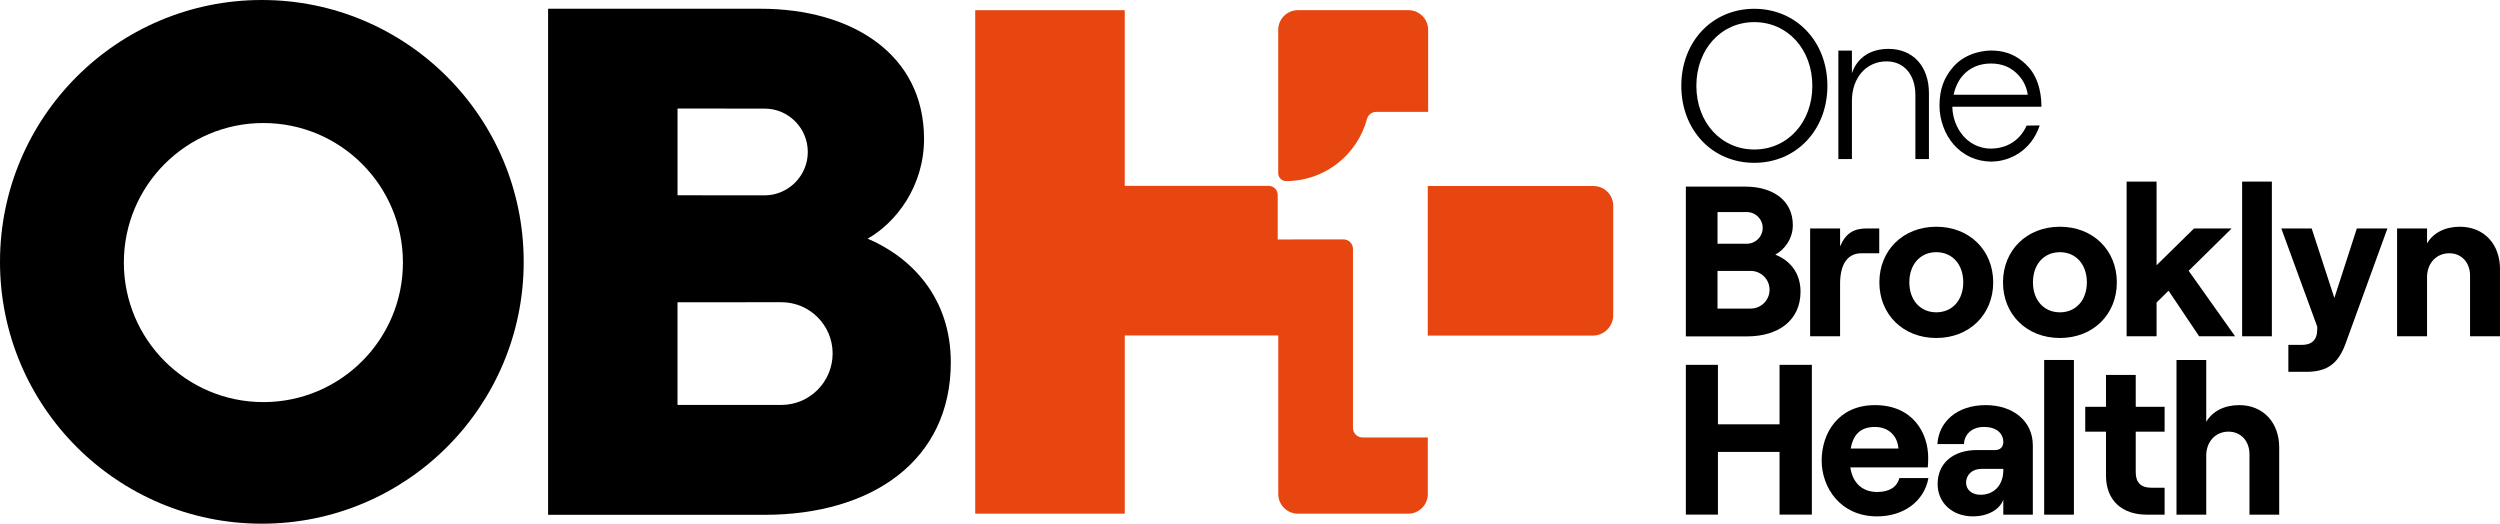 <?xml version="1.0" encoding="utf-8"?>
<!-- Generator: Adobe Illustrator 26.0.3, SVG Export Plug-In . SVG Version: 6.00 Build 0)  -->
<svg version="1.2" baseProfile="tiny" id="Layer_1" xmlns="http://www.w3.org/2000/svg" xmlns:xlink="http://www.w3.org/1999/xlink"
	 x="0px" y="0px" viewBox="0 0 189.834 39.766" overflow="visible" xml:space="preserve">
<g>
	<path d="M65.884,18.122c2.141-1.208,4.282-3.953,4.282-7.576c0-6.478-5.545-9.882-12.407-9.882h-16.14v38.429h16.415
		c8.18,0,14.164-4.117,14.164-11.583C72.198,22.623,69.233,19.549,65.884,18.122 M51.446,8.24l6.617,0.007
		c1.811,0,3.276,1.482,3.276,3.294c0,1.812-1.479,3.294-3.29,3.294l-6.602-0.007V8.24z M59.332,30.748l-7.886,0.001v-7.796
		l7.886-0.005c2.15,0,3.893,1.743,3.893,3.893C63.225,28.991,61.482,30.748,59.332,30.748"/>
	<path fill="#E84610" d="M97.658,13.751c2.943,0,5.412-2.003,6.145-4.725c0.085-0.314,0.37-0.532,0.695-0.532h1.345v0.002h2.602
		V2.27c0-0.828-0.671-1.499-1.499-1.499h-8.387c-0.828,0-1.499,0.671-1.499,1.499v10.886C97.063,13.483,97.331,13.751,97.658,13.751
		"/>
	<path fill="#E84610" d="M102.735,32.495V18.898c0-0.398-0.322-0.72-0.72-0.72l-4.994,0.004v-3.386c0-0.376-0.304-0.68-0.68-0.68
		l-10.934,0V0.772H74.051v38.232h11.357v-13.53l11.655,0.001v12.037c0,0.826,0.669,1.495,1.495,1.495h8.367
		c0.826,0,1.495-0.669,1.495-1.495v-4.296h-4.964C103.058,33.215,102.735,32.893,102.735,32.495"/>
	<path fill="#E84610" d="M121.003,14.126h-12.588v11.357h12.533c0.856,0,1.55-0.694,1.55-1.55v-8.311
		C122.498,14.795,121.829,14.126,121.003,14.126"/>
	<path d="M19.883,0C8.902,0,0,8.902,0,19.883s8.902,19.883,19.883,19.883s19.883-8.902,19.883-19.883S30.864,0,19.883,0 M20,30.533
		c-5.852,0-10.595-4.744-10.595-10.596S14.148,9.342,20,9.342s10.596,4.744,10.596,10.596S25.852,30.533,20,30.533"/>
	<polygon points="135.128,32.22 130.449,32.22 130.449,27.703 128.012,27.703 128.012,39.076 130.449,39.076 130.449,34.316 
		135.128,34.316 135.128,39.076 137.581,39.076 137.581,27.703 135.128,27.703 	"/>
	<path d="M151.351,21.441c0-2.437-1.803-4.224-4.322-4.224s-4.322,1.787-4.322,4.224c0,2.437,1.803,4.224,4.322,4.224
		S151.351,23.878,151.351,21.441 M147.03,23.715c-1.219,0-2.047-0.926-2.047-2.275c0-1.365,0.829-2.291,2.047-2.291
		s2.047,0.926,2.047,2.291C149.077,22.789,148.248,23.715,147.03,23.715"/>
	<path d="M137.45,17.346v8.188h2.274v-3.98c0-1.397,0.504-2.323,1.625-2.323h1.349v-1.885h-0.926c-0.991,0-1.609,0.341-2.047,1.365
		v-1.365H137.45z"/>
	<path d="M170.03,30.762c-1.137,0-2.031,0.471-2.502,1.267v-4.695h-2.259v11.746h2.259v-4.484c0-1.056,0.698-1.82,1.689-1.82
		c0.942,0,1.593,0.715,1.593,1.706v4.598h2.258v-5.102C173.068,32.095,171.865,30.762,170.03,30.762"/>
	<path d="M162.174,28.471h-2.258v2.421h-1.576v1.885h1.576v3.33c0,1.901,1.218,2.973,3.103,2.973h1.348v-2.047h-1.04
		c-0.731,0-1.153-0.374-1.153-1.17v-3.087h2.193v-1.885h-2.193V28.471z"/>
	<rect x="155.221" y="27.334" width="2.258" height="11.746"/>
	<path d="M150.786,30.762c-2.242,0-3.574,1.316-3.672,2.957h2.015c0.032-0.682,0.536-1.3,1.527-1.3c0.926,0,1.462,0.471,1.462,1.154
		c0,0.341-0.211,0.601-0.617,0.601h-1.381c-1.787,0-2.989,0.975-2.989,2.583c0,1.397,1.088,2.453,2.68,2.453
		c1.121,0,2.031-0.504,2.307-1.267v1.137h2.242v-5.264C154.36,31.965,152.849,30.762,150.786,30.762 M152.118,35.718
		c0,1.04-0.634,1.852-1.738,1.852c-0.634,0-1.088-0.374-1.088-0.91c0-0.634,0.487-1.056,1.17-1.056h1.657V35.718z"/>
	<path d="M142.533,37.358c-1.137,0-1.868-0.715-2.031-1.868h5.881c0.016-0.179,0.032-0.422,0.032-0.731
		c0-1.869-1.154-3.997-4.045-3.997c-2.778,0-4.045,2.128-4.045,4.208c0,2.063,1.43,4.24,4.208,4.24c2.015,0,3.574-1.137,3.899-2.908
		h-2.209C144.044,37.001,143.443,37.358,142.533,37.358 M142.37,32.42c1.088,0,1.722,0.731,1.787,1.641h-3.623
		C140.73,32.923,141.347,32.42,142.37,32.42"/>
	<path d="M152.095,21.441c0,2.437,1.803,4.224,4.322,4.224s4.322-1.787,4.322-4.224c0-2.437-1.803-4.224-4.322-4.224
		S152.095,19.004,152.095,21.441 M156.416,19.15c1.218,0,2.047,0.926,2.047,2.291c0,1.348-0.829,2.275-2.047,2.275
		c-1.219,0-2.047-0.926-2.047-2.275C154.369,20.076,155.198,19.15,156.416,19.15"/>
	<path d="M186.78,17.217c-1.121,0-2.031,0.471-2.486,1.267v-1.137h-2.275v8.188h2.275v-4.484c0-1.056,0.698-1.82,1.69-1.82
		c0.942,0,1.576,0.715,1.576,1.706v4.598h2.275v-5.101C189.834,18.549,188.632,17.217,186.78,17.217"/>
	<rect x="170.253" y="13.789" width="2.258" height="11.746"/>
	<polygon points="169.719,25.535 166.193,20.563 169.459,17.346 166.6,17.346 163.756,20.141 163.756,13.789 161.482,13.789 
		161.482,25.535 163.756,25.535 163.756,22.968 164.666,22.074 166.989,25.535 	"/>
	<path d="M136.136,17.095c0-1.901-1.544-2.925-3.607-2.925h-4.517v11.373h4.647c2.405,0,4.062-1.235,4.062-3.396
		c0-1.495-0.877-2.404-1.917-2.811C135.469,18.979,136.136,18.167,136.136,17.095 M130.417,16.104h2.229
		c0.664,0,1.202,0.538,1.202,1.202s-0.538,1.202-1.202,1.202h-2.229V16.104z M132.939,23.431h-2.522v-2.859h2.522
		c0.79,0,1.43,0.64,1.43,1.43C134.369,22.791,133.729,23.431,132.939,23.431"/>
	<path d="M177.256,22.627l-1.722-5.28h-2.307l2.729,7.457v0.214c0,0.796-0.422,1.17-1.153,1.17h-1.04v2.047h1.349
		c1.636,0,2.479-0.644,3.04-2.266l3.134-8.621h-2.323L177.256,22.627z"/>
	<path d="M133.206,12.364c3.186,0,5.555-2.483,5.555-5.848c0-3.365-2.369-5.848-5.555-5.848s-5.538,2.483-5.538,5.848
		C127.668,9.881,130.02,12.364,133.206,12.364 M133.206,1.68c2.532,0,4.411,2.059,4.411,4.836c0,2.777-1.879,4.836-4.411,4.836
		c-2.516,0-4.395-2.058-4.395-4.836C128.812,3.739,130.69,1.68,133.206,1.68"/>
	<path d="M140.623,7.649c0-1.748,1.095-2.989,2.63-2.989c1.323,0,2.189,1.013,2.189,2.548v4.868h1.029V7.077
		c0-2.042-1.209-3.365-3.071-3.365c-1.307,0-2.353,0.604-2.777,1.846V3.842h-1.029v8.234h1.029V7.649z"/>
	<path d="M148.338,10.96c0.727,0.843,1.748,1.309,2.876,1.311l0.008-0.001c0.394-0.002,1.175-0.078,1.982-0.574
		c0.785-0.482,1.351-1.212,1.68-2.171l-1,0.012c-0.127,0.313-0.801,1.714-2.674,1.747l-0.006,0.001
		c-1.075-0.006-1.754-0.533-2.135-0.974c-0.505-0.586-0.805-1.384-0.822-2.188l-0.001-0.019l0.02-0.001l6.745,0.003
		c0.007-0.597-0.082-2.047-1.012-3.05c-1.014-1.092-2.093-1.218-2.817-1.218c-0.297,0-1.829,0.059-2.856,1.229
		c-0.732,0.835-1.057,1.754-1.054,2.98c0.001,0.51,0.098,1.037,0.287,1.565C147.74,10.116,148.002,10.569,148.338,10.96
		 M148.352,7.172c0.121-0.567,0.362-1.067,0.699-1.448c0.522-0.59,1.259-0.901,2.132-0.901c0.862,0,1.55,0.295,2.102,0.901
		c0.376,0.413,0.606,0.9,0.685,1.449l0.009,0.025l-0.028-0.003h-5.604L148.352,7.172z"/>
</g>
</svg>
